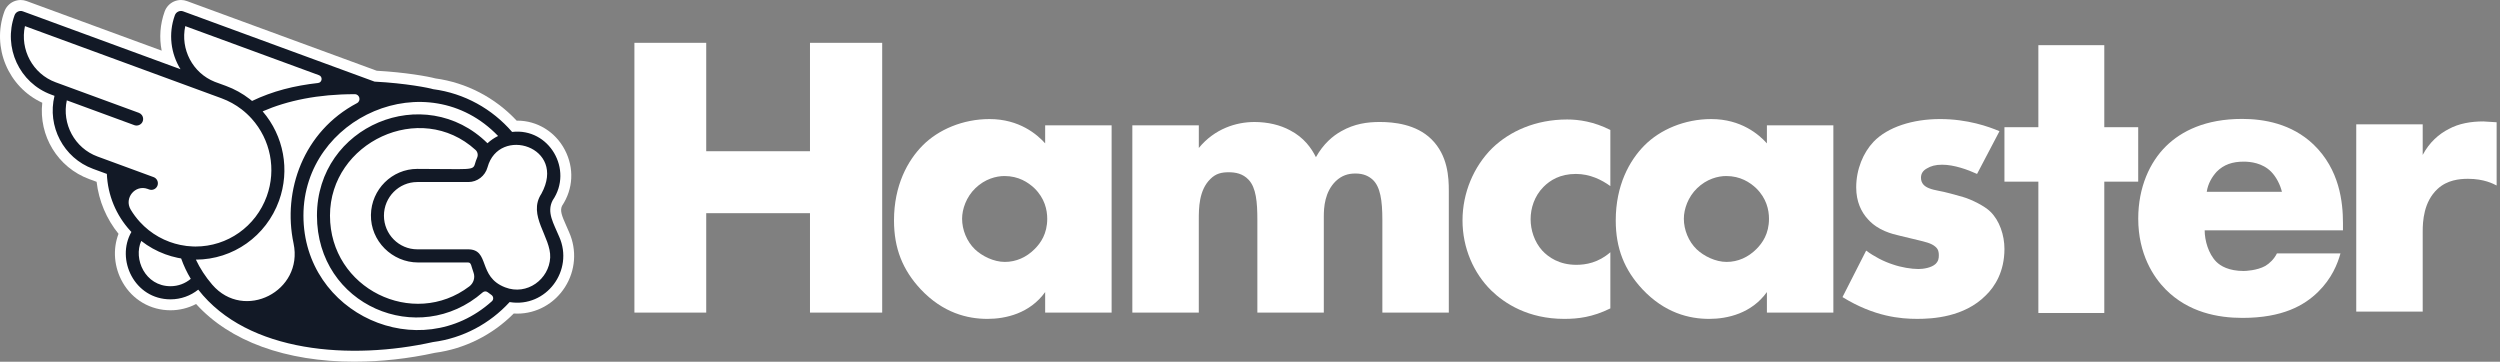 <svg width="235" height="34" viewBox="0 0 235 34" fill="none" xmlns="http://www.w3.org/2000/svg">
<rect x="0" y="0" width="235" height="34" fill="#808080" stroke="none"/>
<path d="M33.346 34C26.857 34 21.606 32.081 18.433 28.576C17.695 28.961 16.868 29.166 16.031 29.166C14.15 29.166 12.468 28.189 11.532 26.551C10.716 25.125 10.583 23.434 11.141 21.978C10.007 20.583 9.29 18.882 9.081 17.09L8.4 16.84C5.416 15.744 3.628 12.759 3.973 9.658C0.782 8.194 -0.809 4.463 0.41 1.084C0.556 0.678 0.864 0.338 1.254 0.155C1.469 0.055 1.707 0.001 1.944 0.001C2.136 0.001 2.324 0.035 2.504 0.101L15.198 4.76C14.956 3.548 15.045 2.282 15.477 1.083C15.63 0.667 15.929 0.338 16.322 0.154C16.539 0.053 16.777 0 17.011 0C17.204 0 17.393 0.034 17.572 0.101L35.414 6.65C38.107 6.799 40.268 7.19 40.922 7.37C43.843 7.769 46.536 9.17 48.565 11.34C48.586 11.34 48.606 11.34 48.627 11.34C50.501 11.34 52.215 12.396 53.1 14.098C53.989 15.805 53.888 17.762 52.833 19.348C52.627 19.787 52.79 20.241 53.226 21.21C53.315 21.408 53.407 21.613 53.495 21.827C54.244 23.51 54.099 25.44 53.106 26.994C52.11 28.55 50.435 29.48 48.627 29.48C48.516 29.48 48.403 29.477 48.291 29.47C46.287 31.488 43.676 32.793 40.878 33.166C38.416 33.71 35.813 33.998 33.348 33.998L33.346 34Z" fill="white"/>
<path d="M52.558 22.24C52.052 21.014 51.358 19.96 51.952 18.829C53.916 15.957 51.626 11.998 48.137 12.401C46.273 10.245 43.66 8.767 40.711 8.383C40.366 8.267 38.131 7.822 35.208 7.672L17.22 1.068C17.067 1.012 16.9 1.02 16.752 1.089C16.605 1.157 16.491 1.283 16.436 1.437C15.805 3.183 16.06 5.04 16.967 6.507L2.152 1.068C2 1.012 1.832 1.02 1.684 1.089C1.537 1.157 1.423 1.283 1.367 1.437C0.279 4.452 1.826 7.798 4.815 8.894L5.123 9.008C4.421 11.856 5.955 14.847 8.75 15.873L10.044 16.348C10.128 18.34 10.904 20.228 12.257 21.703C12.287 21.737 12.32 21.769 12.352 21.803C10.872 24.387 12.631 28.138 16.032 28.138C17.014 28.138 17.919 27.797 18.636 27.226C23.306 33.216 33.059 33.854 40.701 32.153C43.534 31.787 46.057 30.41 47.904 28.395C51.348 28.959 53.98 25.407 52.559 22.239L52.558 22.24ZM17.415 2.454L29.984 7.068C30.358 7.205 30.293 7.757 29.899 7.802C28.813 7.923 27.726 8.112 26.678 8.392C25.653 8.666 24.651 9.031 23.694 9.49C23.617 9.426 23.541 9.364 23.462 9.304C22.79 8.785 22.045 8.373 21.245 8.078C21.243 8.078 21.242 8.076 21.24 8.076L20.19 7.692C18.101 6.862 16.946 4.622 17.415 2.455V2.454ZM16.031 26.904C13.628 26.904 12.518 24.328 13.277 22.647C13.957 23.178 14.715 23.599 15.53 23.899C15.905 24.037 16.295 24.149 16.688 24.231C16.801 24.255 16.914 24.276 17.028 24.295C17.27 24.974 17.574 25.618 17.933 26.211C17.416 26.644 16.754 26.904 16.031 26.904ZM18.16 23.169C17.755 23.157 17.343 23.108 16.938 23.021C16.602 22.951 16.27 22.856 15.949 22.738C15.234 22.476 14.571 22.105 13.98 21.636C13.685 21.401 13.407 21.143 13.154 20.867C12.824 20.506 12.534 20.117 12.286 19.704C11.639 18.626 12.705 17.327 13.879 17.758L14.02 17.81C14.09 17.836 14.16 17.847 14.229 17.847C14.479 17.847 14.714 17.692 14.805 17.441C14.92 17.121 14.757 16.766 14.44 16.65L9.167 14.713C7.008 13.92 5.803 11.638 6.28 9.433C6.28 9.433 12.633 11.767 12.634 11.767C12.882 11.857 13.173 11.766 13.332 11.556C13.498 11.338 13.494 11.027 13.329 10.81C13.258 10.717 13.162 10.646 13.052 10.606L5.231 7.735C3.072 6.942 1.868 4.66 2.345 2.454L19.779 8.854C19.813 8.868 19.847 8.882 19.881 8.894C19.899 8.901 19.916 8.906 19.934 8.911L20.817 9.235C20.817 9.235 20.82 9.236 20.821 9.237C21.505 9.488 22.143 9.84 22.718 10.284C23.049 10.54 23.364 10.831 23.653 11.15C25.439 13.134 25.985 15.93 25.077 18.444C24.047 21.296 21.379 23.173 18.388 23.173C18.312 23.173 18.235 23.172 18.16 23.168L18.16 23.169ZM19.949 26.757C19.314 26.02 18.804 25.229 18.413 24.406C21.907 24.397 25.025 22.2 26.229 18.866C27.269 15.981 26.678 12.783 24.689 10.467C27.013 9.455 29.898 8.85 33.349 8.854C33.813 8.854 33.964 9.481 33.553 9.697C28.517 12.356 26.543 17.923 27.594 22.878C28.549 27.378 22.939 30.233 19.949 26.757ZM46.238 28.317C39.446 34.432 28.523 29.537 28.523 20.267C28.523 10.997 40.164 5.861 46.821 12.783C46.457 12.96 46.12 13.19 45.823 13.466C39.902 7.622 29.794 11.817 29.794 20.267C29.794 28.717 39.342 32.746 45.377 27.481C45.515 27.362 45.716 27.362 45.856 27.476C45.963 27.563 46.074 27.644 46.188 27.72C46.394 27.857 46.421 28.151 46.238 28.317ZM44.849 14.828C44.769 15.01 44.701 15.2 44.648 15.397C44.465 16.059 44.249 15.876 39.225 15.876C36.847 15.876 34.907 17.808 34.867 20.198C34.825 22.658 36.863 24.672 39.303 24.672H43.993C44.316 24.672 44.282 25.008 44.509 25.613C44.684 26.085 44.519 26.616 44.119 26.92C38.839 30.927 31.018 27.147 31.018 20.266C31.018 13.385 39.499 9.36 44.698 14.092C44.903 14.278 44.961 14.573 44.849 14.828ZM51.718 24.21C51.622 26.231 49.546 27.817 47.474 27.008C44.878 26.005 46.087 23.437 43.993 23.437H39.225C37.496 23.437 36.09 22.018 36.09 20.274C36.09 18.53 37.496 17.111 39.225 17.111H44.028C44.864 17.111 45.604 16.541 45.828 15.724C46.901 11.798 53.307 13.785 50.893 18.208C49.552 20.238 51.81 22.285 51.718 24.21Z" fill="#121926"/>
<path d="M197.803 17.075V29.421H191.606V17.075H188.418V11.957H191.606V4.246H197.803V11.957H200.991V17.075H197.803Z" fill="white"/>
<path d="M66.385 14.215H76.138V4.026H82.926V29.384H76.138V20.039H66.385V29.384H59.635V4.025H66.385V14.214V14.215Z" fill="white"/>
<path d="M98.245 11.783H104.492V29.384H98.245V27.455C96.801 29.463 94.536 29.975 92.819 29.975C90.945 29.975 88.642 29.423 86.534 27.18C84.855 25.369 84.036 23.36 84.036 20.721C84.036 17.414 85.324 15.091 86.729 13.673C88.213 12.177 90.516 11.192 93.015 11.192C95.826 11.192 97.504 12.649 98.245 13.476V11.783ZM91.687 17.689C90.828 18.517 90.437 19.659 90.437 20.564C90.437 21.588 90.867 22.691 91.647 23.439C92.311 24.068 93.403 24.62 94.458 24.62C95.513 24.62 96.488 24.187 97.269 23.399C97.816 22.848 98.44 21.982 98.44 20.564C98.44 19.737 98.205 18.635 97.23 17.689C96.645 17.138 95.747 16.547 94.419 16.547C93.638 16.547 92.584 16.823 91.687 17.689Z" fill="white"/>
<path d="M106.442 11.783H112.689V13.909C114.172 12.098 116.202 11.468 117.919 11.468C119.169 11.468 120.34 11.744 121.276 12.255C122.564 12.925 123.267 13.909 123.697 14.775C124.399 13.514 125.297 12.767 126.078 12.333C127.328 11.624 128.538 11.467 129.708 11.467C130.997 11.467 133.105 11.664 134.549 13.081C136.111 14.617 136.188 16.704 136.188 17.924V29.382H129.942V20.68C129.942 18.829 129.747 17.569 129.044 16.9C128.693 16.585 128.224 16.31 127.405 16.31C126.703 16.31 126.117 16.506 125.57 17.019C124.517 18.042 124.438 19.499 124.438 20.366V29.382H118.192V20.68C118.192 18.987 118.074 17.648 117.372 16.9C116.825 16.31 116.122 16.192 115.498 16.192C114.834 16.192 114.288 16.31 113.78 16.821C112.687 17.884 112.687 19.577 112.687 20.68V29.382H106.44V11.781L106.442 11.783Z" fill="white"/>
<path d="M151.373 28.99C149.694 29.817 148.328 29.975 147.04 29.975C143.643 29.975 141.419 28.518 140.169 27.297C138.53 25.683 137.476 23.319 137.476 20.721C137.476 18.124 138.529 15.642 140.287 13.909C141.926 12.334 144.346 11.231 147.313 11.231C148.407 11.231 149.811 11.428 151.373 12.216V17.492C150.553 16.901 149.46 16.35 148.132 16.35C146.649 16.35 145.712 16.941 145.088 17.57C144.229 18.436 143.878 19.578 143.878 20.602C143.878 21.626 144.229 22.729 144.971 23.555C145.557 24.184 146.572 24.893 148.172 24.893C149.07 24.893 150.241 24.697 151.373 23.712V28.988V28.99Z" fill="white"/>
<path d="M166.089 11.783H172.336V29.384H166.089V27.455C164.645 29.463 162.381 29.975 160.663 29.975C158.789 29.975 156.486 29.423 154.378 27.18C152.699 25.369 151.88 23.36 151.88 20.721C151.88 17.414 153.168 15.091 154.574 13.673C156.057 12.177 158.36 11.192 160.859 11.192C163.67 11.192 165.348 12.649 166.089 13.476V11.783ZM159.532 17.689C158.673 18.517 158.282 19.659 158.282 20.564C158.282 21.588 158.712 22.691 159.492 23.439C160.156 24.068 161.248 24.62 162.303 24.62C163.358 24.62 164.333 24.187 165.114 23.399C165.661 22.848 166.285 21.982 166.285 20.564C166.285 19.737 166.051 18.635 165.075 17.689C164.49 17.138 163.592 16.547 162.264 16.547C161.483 16.547 160.429 16.823 159.532 17.689Z" fill="white"/>
<path d="M175.419 23.556C176.161 24.107 177.059 24.579 177.917 24.855C178.698 25.131 179.674 25.288 180.338 25.288C180.806 25.288 181.548 25.17 181.938 24.816C182.212 24.54 182.25 24.304 182.25 23.989C182.25 23.713 182.212 23.437 181.938 23.202C181.548 22.848 180.923 22.73 180.299 22.572L178.66 22.178C177.801 21.982 176.552 21.666 175.615 20.642C174.951 19.933 174.483 18.949 174.483 17.61C174.483 15.917 175.147 14.341 176.122 13.318C177.449 11.94 179.792 11.191 182.369 11.191C184.945 11.191 186.936 11.9 187.951 12.333L185.843 16.35C184.984 15.956 183.696 15.483 182.563 15.483C181.939 15.483 181.51 15.602 181.119 15.837C180.768 16.034 180.572 16.31 180.572 16.704C180.572 17.255 180.923 17.531 181.314 17.688C181.899 17.925 182.407 17.925 183.383 18.201L184.515 18.515C185.335 18.752 186.583 19.382 187.091 19.894C187.95 20.721 188.418 22.099 188.418 23.398C188.418 25.525 187.521 26.943 186.662 27.769C184.632 29.816 181.665 29.974 180.221 29.974C178.659 29.974 176.2 29.777 173.194 27.926L175.419 23.556Z" fill="white"/>
<path d="M220.239 21.651H207.239C207.239 22.597 207.59 23.856 208.332 24.605C208.723 24.999 209.503 25.472 210.909 25.472C211.065 25.472 212.158 25.433 212.939 24.999C213.329 24.764 213.759 24.37 214.032 23.818H220.005C219.732 24.803 219.185 26.18 217.897 27.441C216.609 28.701 214.579 29.882 210.792 29.882C208.489 29.882 205.717 29.37 203.57 27.204C202.438 26.062 200.994 23.896 200.994 20.55C200.994 17.596 202.087 15.234 203.609 13.738C205.053 12.32 207.318 11.178 210.753 11.178C212.783 11.178 215.398 11.611 217.468 13.58C219.927 15.943 220.239 19.014 220.239 20.983V21.653V21.651ZM214.5 18.029C214.344 17.359 213.954 16.611 213.485 16.139C212.665 15.312 211.533 15.194 210.909 15.194C209.855 15.194 209.035 15.469 208.371 16.139C207.942 16.611 207.551 17.242 207.434 18.029H214.499H214.5Z" fill="white"/>
<path d="M221.487 11.689H227.734V14.564C228.358 13.383 229.257 12.595 230.193 12.122C231.13 11.61 232.261 11.414 233.433 11.414C233.589 11.414 233.863 11.453 234.683 11.492V17.437C234.371 17.28 233.512 16.808 231.989 16.808C231.169 16.808 230.037 16.926 229.139 17.753C227.812 18.974 227.734 20.824 227.734 21.77V29.291H221.487V11.689Z" fill="white"/>
</svg>

